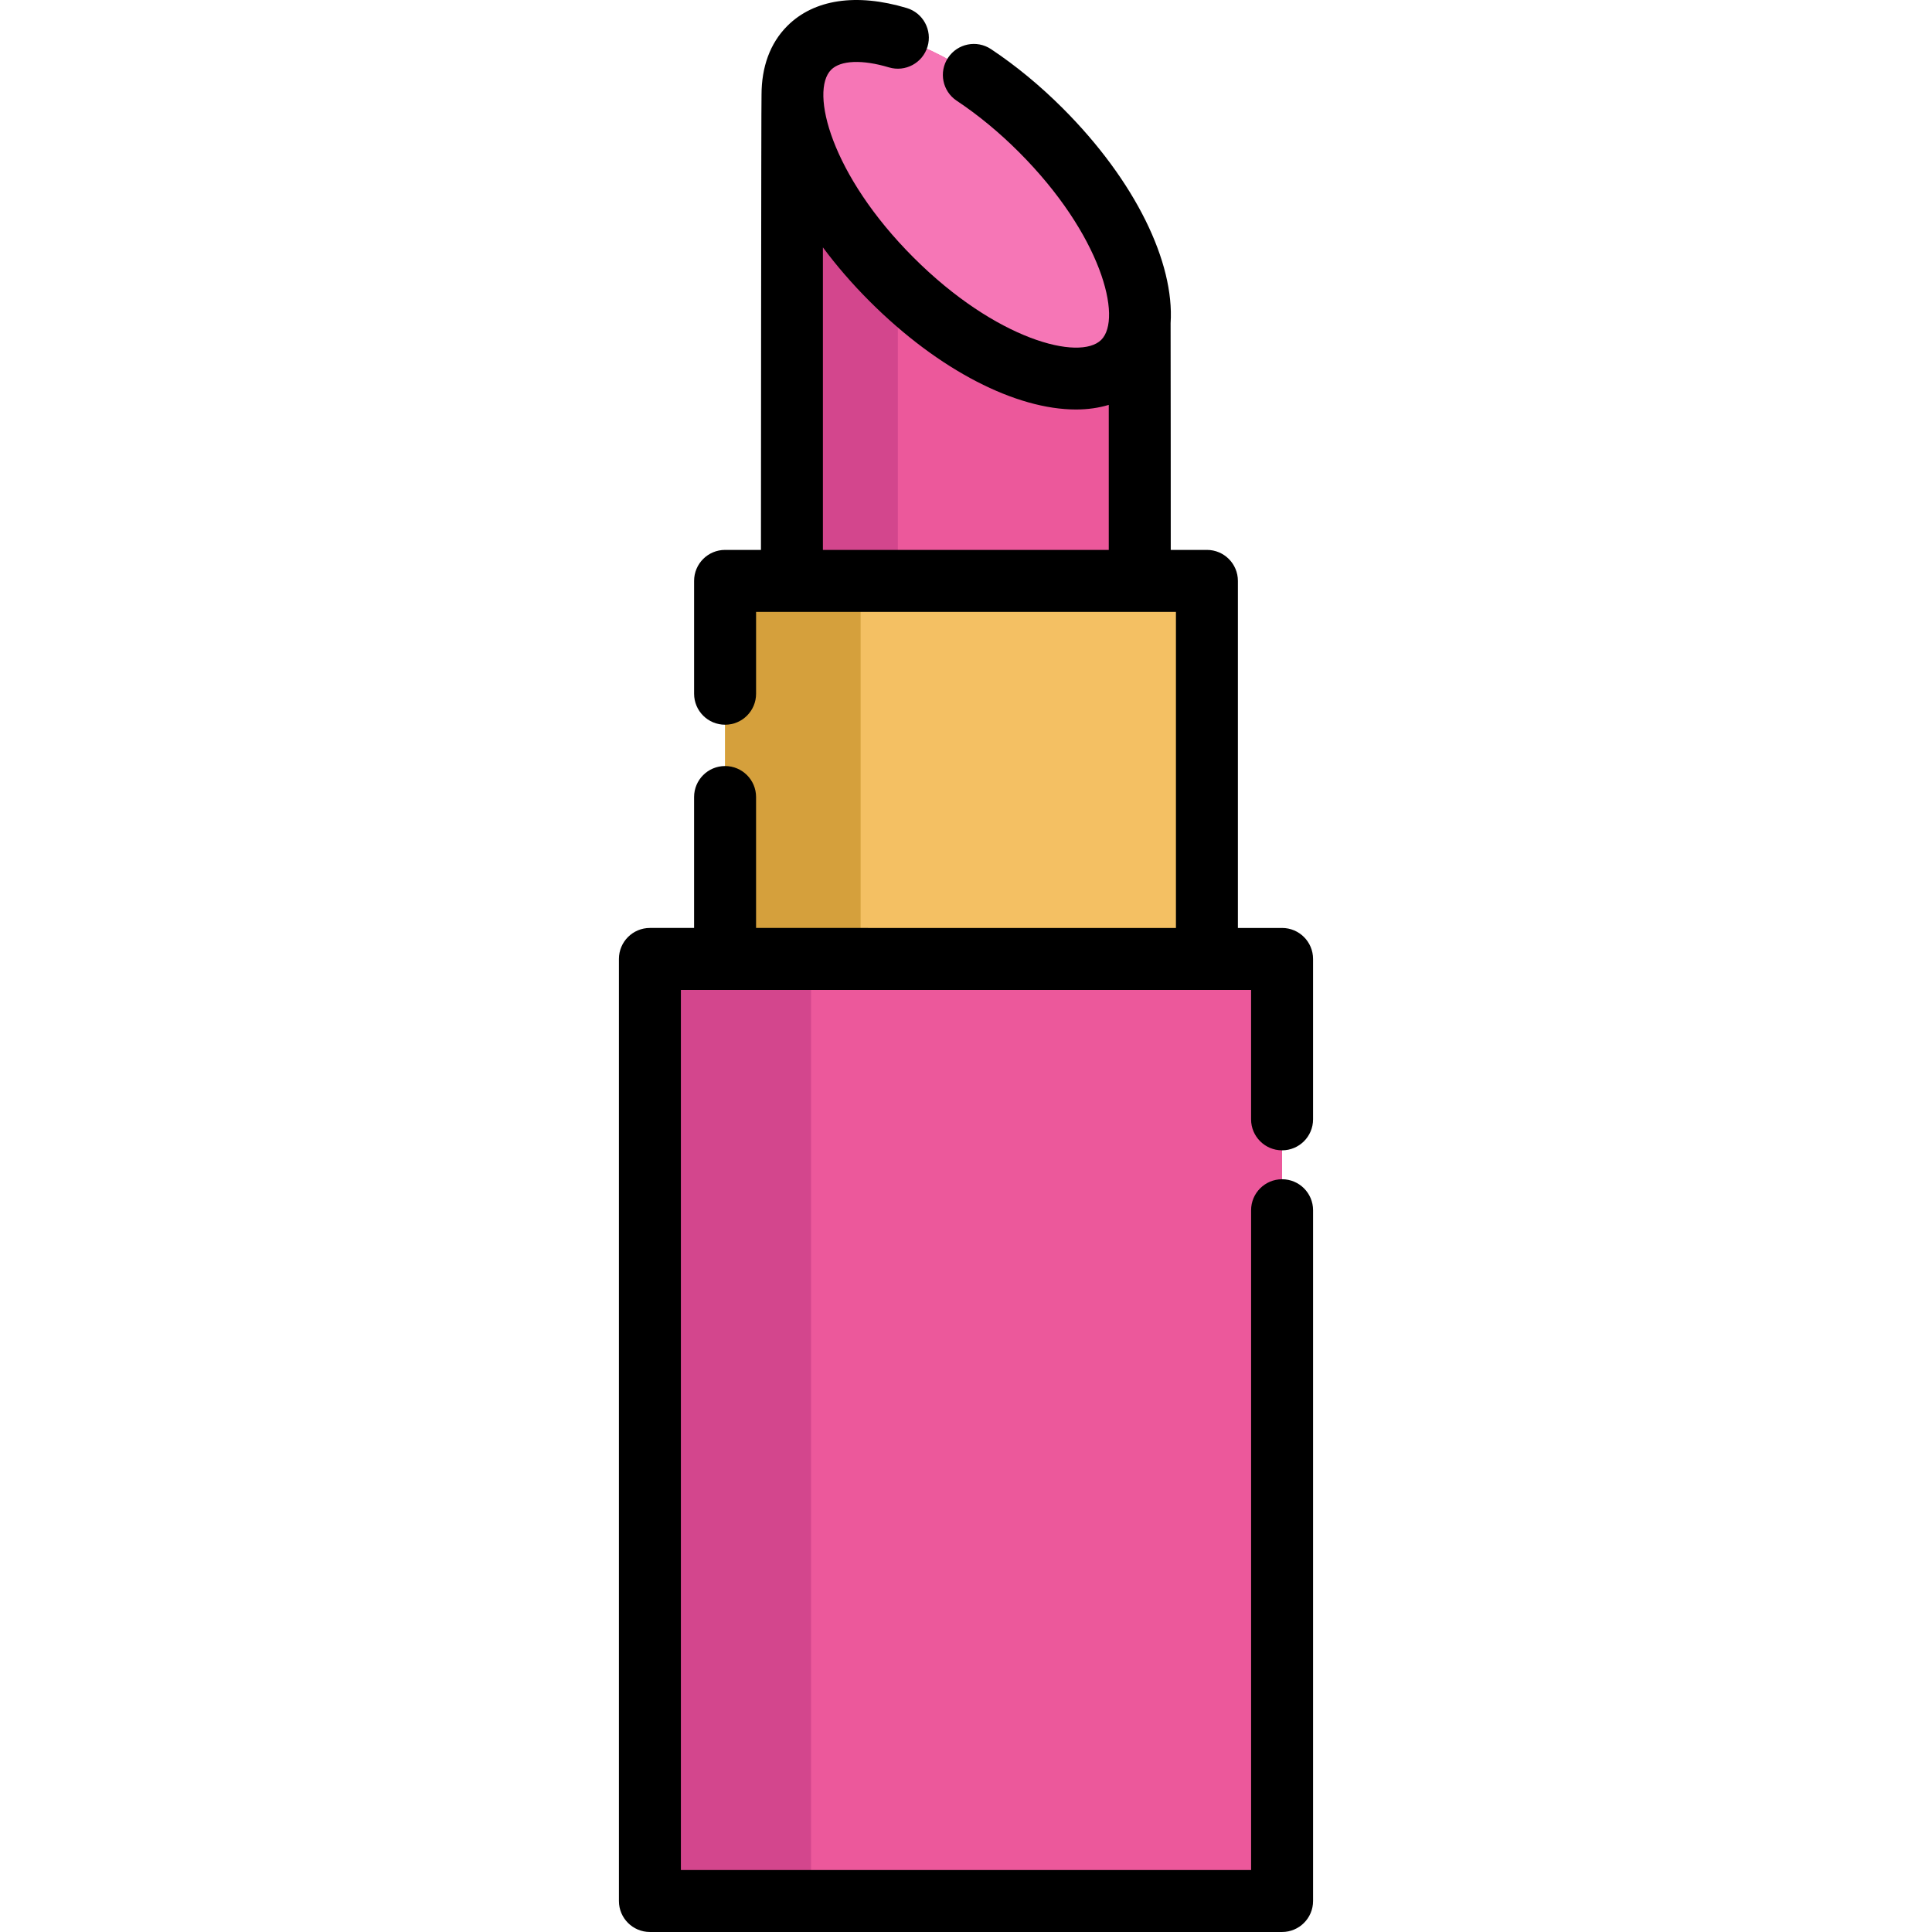 <?xml version="1.0" encoding="iso-8859-1"?>
<!-- Uploaded to: SVG Repo, www.svgrepo.com, Generator: SVG Repo Mixer Tools -->
<svg version="1.1" id="Layer_1" xmlns="http://www.w3.org/2000/svg" xmlns:xlink="http://www.w3.org/1999/xlink" 
	 viewBox="0 0 512.001 512.001" xml:space="preserve">
<polyline style="fill:#F4C063;" points="319.842,254.126 319.842,153.941 192.15,153.941 192.15,254.126 "/>
<polyline style="fill:#D5A03C;" points="228.074,254.126 228.074,153.941 192.15,153.941 192.15,254.126 "/>
<rect x="172.234" y="254.134" style="fill:#EC589B;" width="167.529" height="249.656"/>
<rect x="172.234" y="254.134" style="fill:#D3468D;" width="42.704" height="249.656"/>
<path style="fill:#EC589B;" d="M301.938,86.345l0.109,0.066v67.531h-92.18V26.655l0.164,0.11
	c-0.318-5.847,1.073-10.742,4.424-14.093c5.015-5.015,13.524-5.661,23.477-2.672c11.728,3.515,25.47,12.078,37.888,24.496
	C293.681,52.355,303.559,72.931,301.938,86.345z"/>
<path style="fill:#D3468D;" d="M237.934,75.679v78.262h-28.066V26.655l0.164,0.11c0.712,13.239,10.293,31.34,26.237,47.284
	C236.816,74.595,237.376,75.143,237.934,75.679z"/>
<ellipse transform="matrix(-0.707 -0.707 0.707 -0.707 398.722 273.7)" style="fill:#F676B6;" cx="256.046" cy="54.272" rx="58.826" ry="27.967"/>
<path d="M339.762,304.849c4.537,0,8.213-3.677,8.213-8.213v-42.505c0-4.536-3.676-8.213-8.213-8.213h-11.706v-91.976
	c0-4.536-3.676-8.213-8.213-8.213h-9.582c0,0-0.015-59.835-0.039-60.09c1.048-16.049-9.25-37.614-28.588-56.953
	c-6.001-6-12.394-11.271-19.005-15.669c-3.776-2.512-8.874-1.487-11.386,2.29c-2.512,3.777-1.486,8.874,2.291,11.386
	c5.707,3.796,11.255,8.375,16.487,13.607c21.847,21.847,27.516,44.063,21.822,49.758c-5.699,5.694-27.912,0.025-49.758-21.821
	c-21.847-21.847-27.516-44.063-21.822-49.757c2.512-2.511,8.237-2.745,15.316-0.622c4.346,1.301,8.923-1.163,10.225-5.508
	c1.303-4.345-1.163-8.922-5.507-10.225c-13.347-4.001-24.586-2.318-31.649,4.741c-4.618,4.618-6.825,10.922-6.838,18.234
	c-0.096,0.504-0.151,120.629-0.151,120.629h-9.505c-4.537,0-8.213,3.677-8.213,8.213v29.905c0,4.536,3.676,8.213,8.213,8.213
	s8.213-3.677,8.213-8.213v-21.693h9.505h92.181h9.582v83.763H200.367v-34.696c0-4.536-3.676-8.213-8.213-8.213
	s-8.213,3.677-8.213,8.213v34.696h-11.707c-4.537,0-8.213,3.677-8.213,8.213v249.655c0,4.536,3.676,8.213,8.213,8.213h167.531
	c4.537,0,8.213-3.677,8.213-8.213V320.726c0-4.536-3.676-8.213-8.213-8.213c-4.537,0-8.213,3.677-8.213,8.213v174.847h-151.11
	v-233.23h151.106v34.292C331.549,301.172,335.226,304.849,339.762,304.849z M218.08,65.558c3.584,4.823,7.714,9.624,12.386,14.295
	c18.444,18.443,38.911,28.668,54.688,28.668c3.096,0,5.997-0.419,8.681-1.222v38.431H218.08L218.08,65.558L218.08,65.558z"/>
</svg>